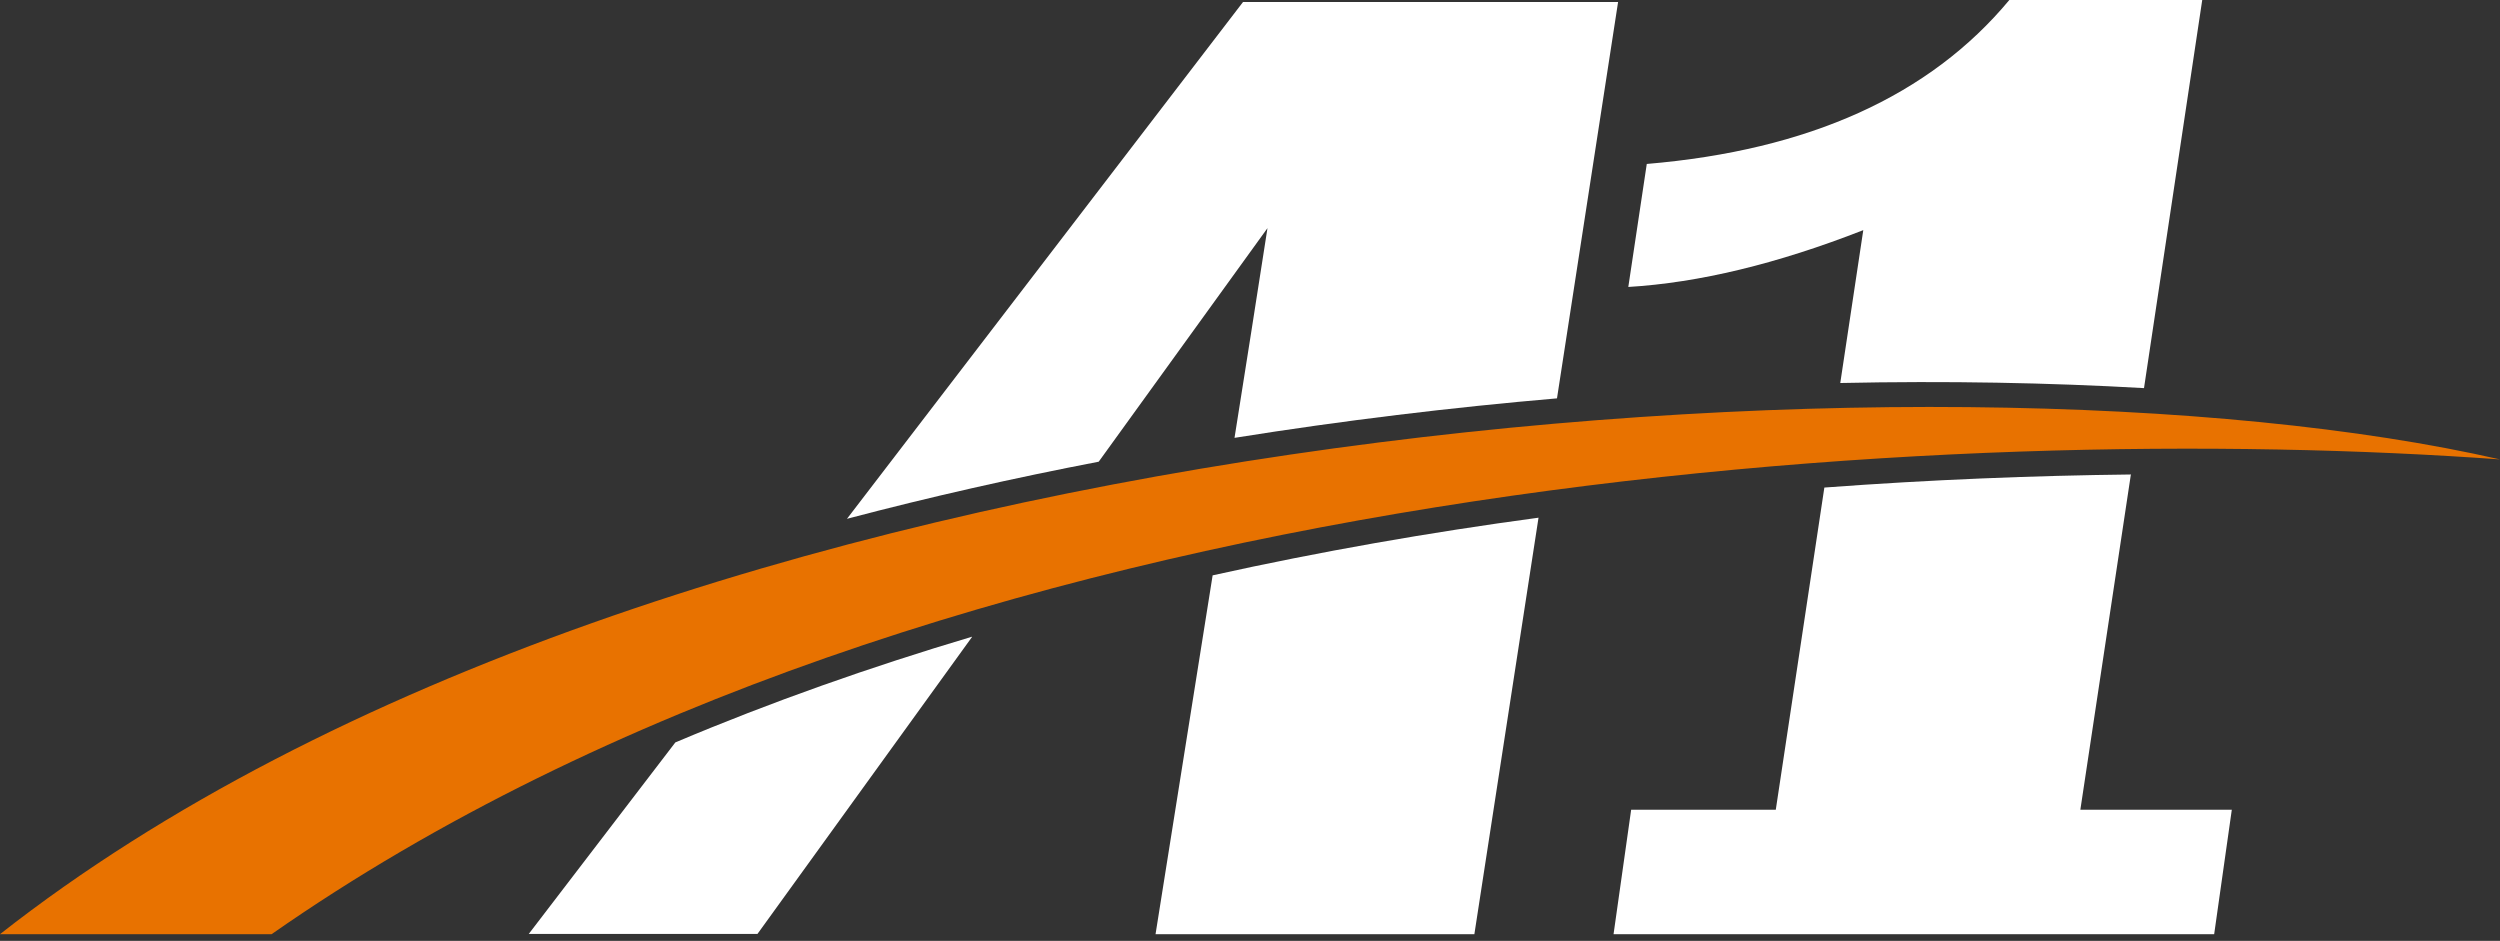 <svg xmlns="http://www.w3.org/2000/svg" width="93" height="35" viewBox="0 0 93 35" fill="none"><rect x="0" y="0" width="93" height="35" fill="#333333" stroke="none"/><path d="M36.158 23.697L28.178 34.742H19.67L25.123 27.618C28.696 26.107 32.395 24.807 36.158 23.686M45.924 16.288C46.336 13.688 46.748 11.088 47.15 8.487L40.872 17.175C37.733 17.778 34.594 18.486 31.507 19.3L46.241 0.074H60.193L57.92 14.819C53.989 15.157 49.962 15.643 45.924 16.288ZM54.845 34.752H42.986C43.694 30.292 44.402 25.842 45.11 21.403C49.116 20.515 53.164 19.807 57.233 19.258L54.845 34.763V34.752Z" fill="white"></path><path d="M79.27 17.64L77.389 30.123H83.023L82.367 34.752H60.024L60.679 30.123H66.059L67.866 18.137C71.84 17.841 75.666 17.693 79.26 17.651M81.923 0L79.757 14.438C76.227 14.237 72.432 14.163 68.458 14.248L69.314 8.561C66.101 9.819 63.194 10.517 60.573 10.675L61.26 6.099C67.285 5.591 71.787 3.562 74.747 0H81.923Z" fill="white"></path><path fill-rule="evenodd" clip-rule="evenodd" d="M0 34.751C24.605 15.441 72.369 12.376 93 17.09C73.056 15.642 34.942 17.407 10.104 34.751H0Z" fill="#E87200"></path></svg>